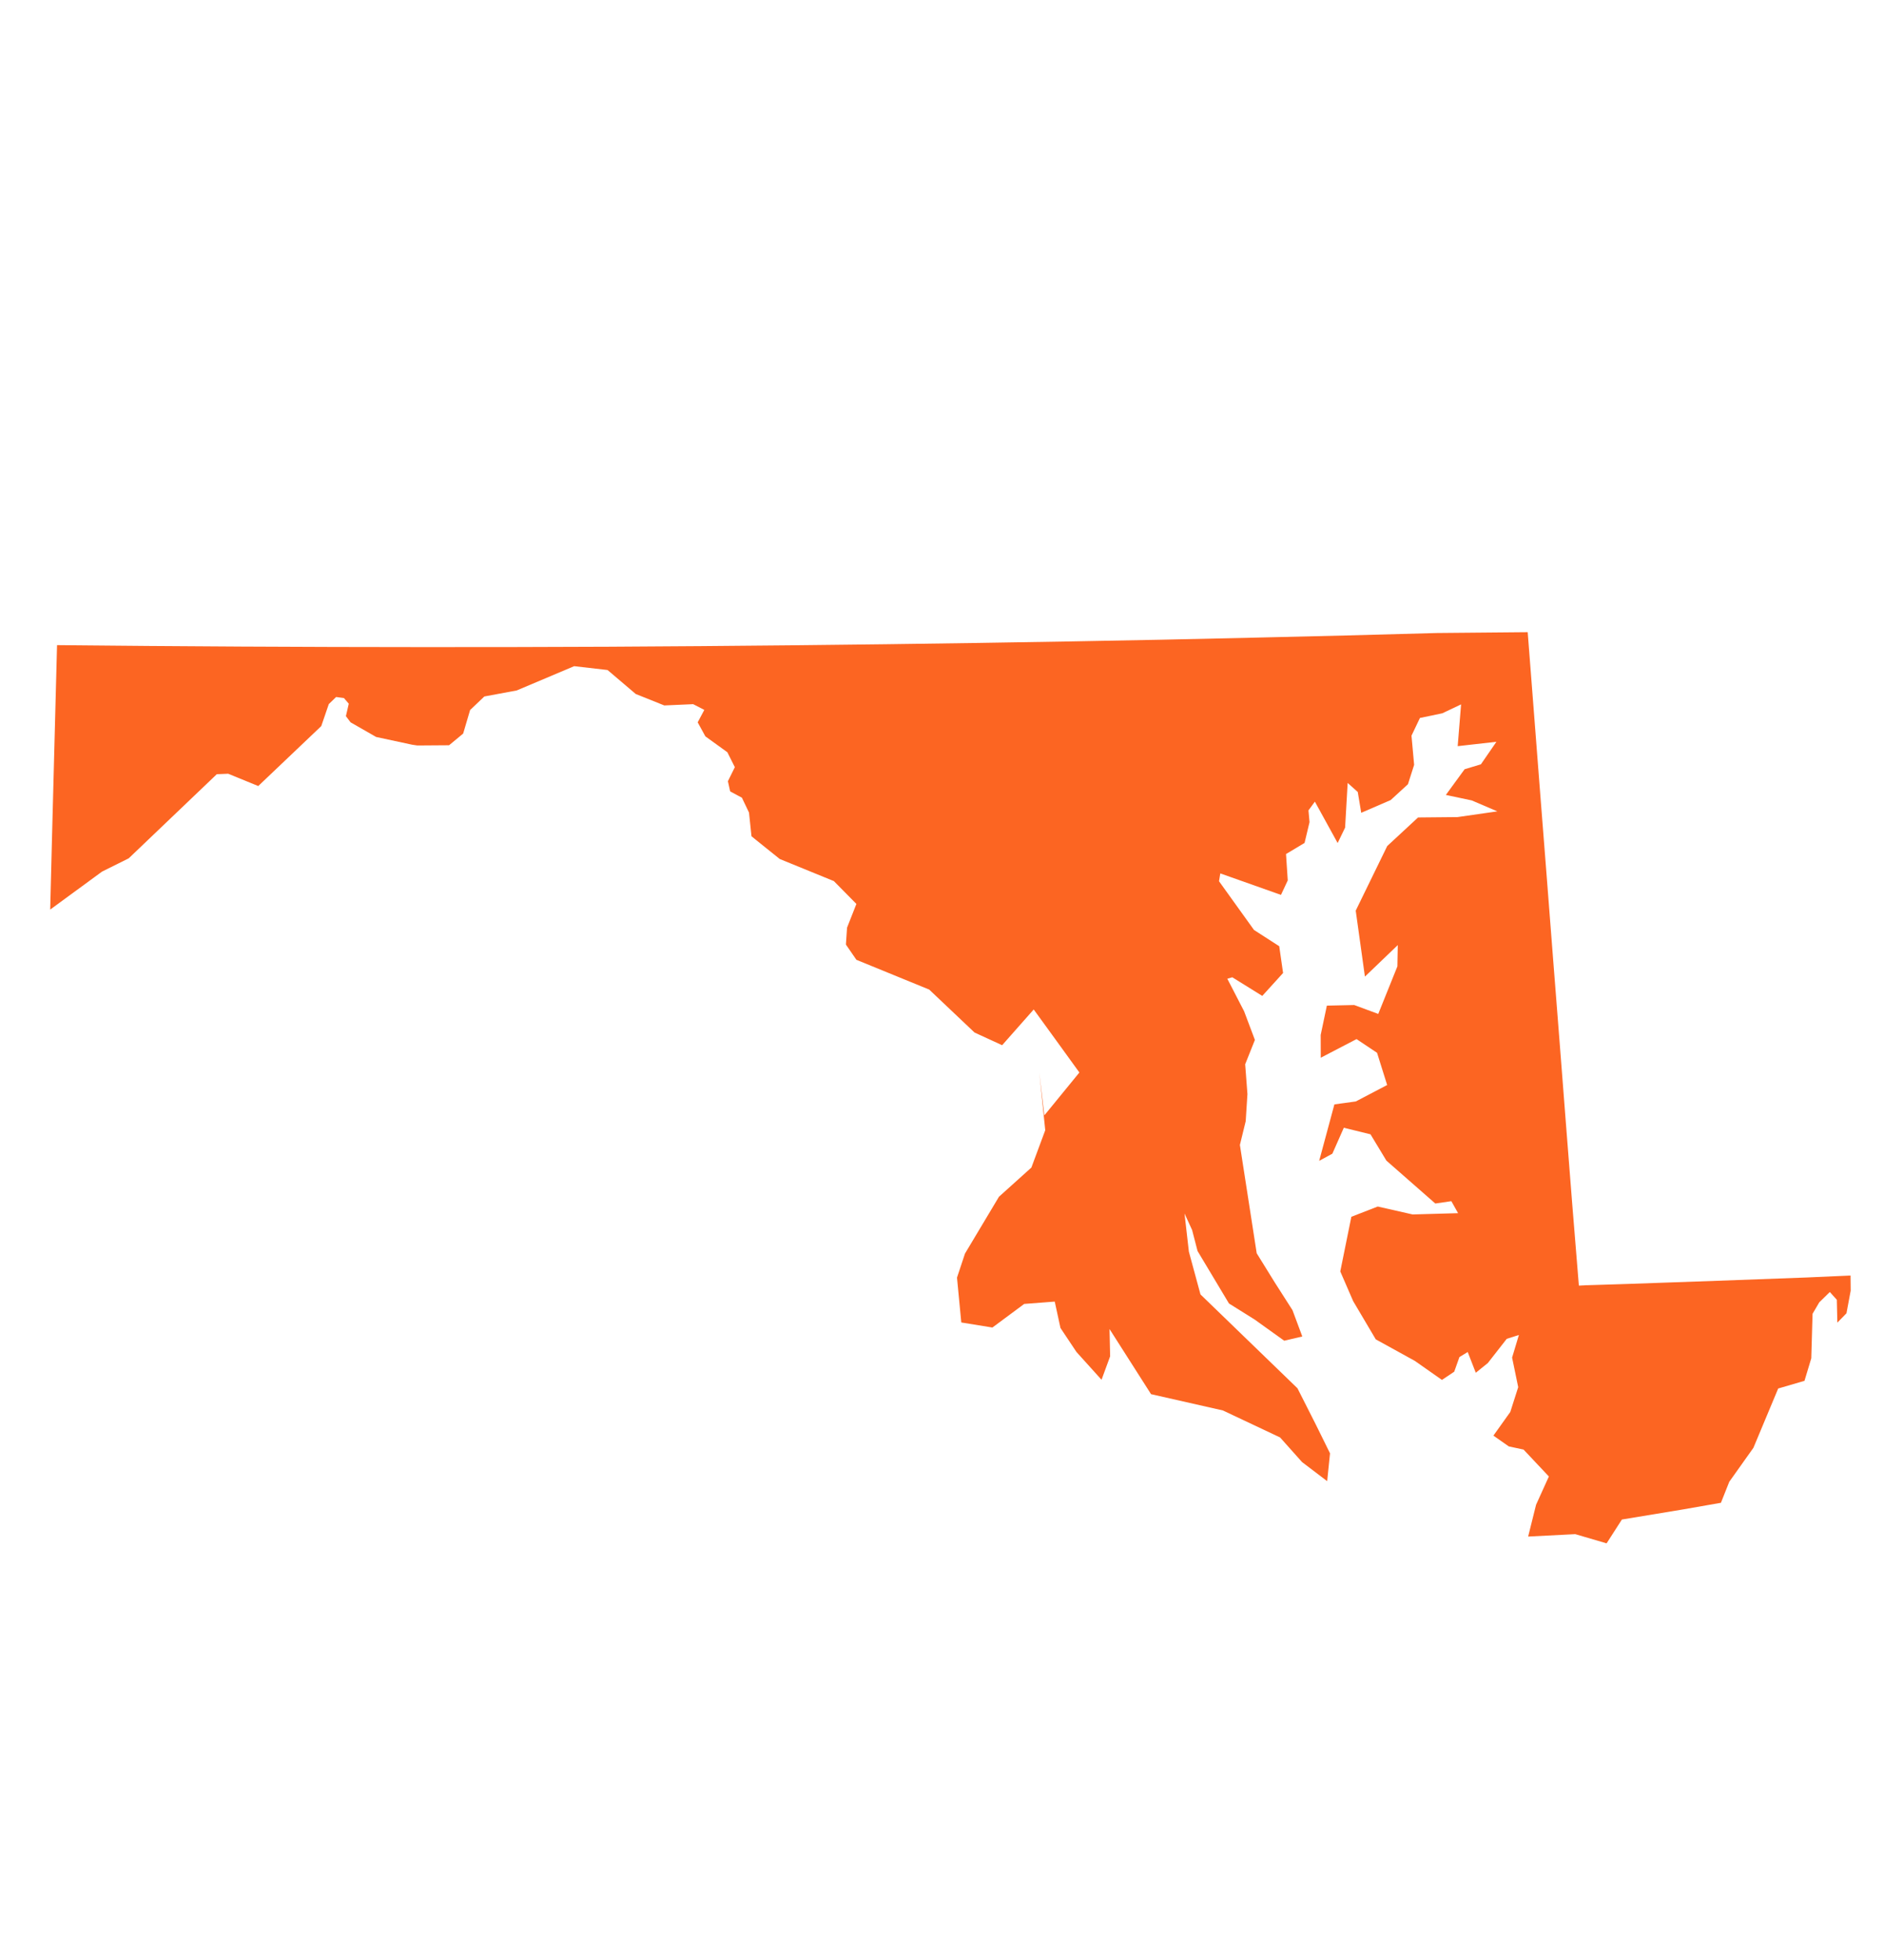 <svg width="25" height="26" viewBox="0 0 25 26" fill="none" xmlns="http://www.w3.org/2000/svg">
<g clip-path="url(#clip0_1_250)">
<path fill-rule="evenodd" clip-rule="evenodd" d="M20.272 8.386L20.356 9.47L20.44 10.553L20.525 11.637L20.609 12.721L20.694 13.805L20.778 14.889L20.863 15.973L20.951 17.054L20.963 17.053L20.976 17.053L20.989 17.052L21.001 17.051L21.014 17.051L21.027 17.05L21.04 17.049L21.052 17.049L21.596 17.032L22.787 16.99L23.979 16.946L24.556 16.92L24.558 17.121L24.502 17.421L24.381 17.545L24.374 17.242L24.281 17.139L24.141 17.276L24.052 17.428L24.035 18.018L23.945 18.317L23.596 18.419L23.267 19.206L22.947 19.656L22.836 19.935L22.333 20.023L21.522 20.157L21.319 20.473L20.903 20.351L20.278 20.383L20.383 19.961L20.553 19.586L20.217 19.229L20.021 19.187L19.817 19.044L20.041 18.73L20.146 18.401L20.065 18.009L20.155 17.709L19.994 17.76L19.743 18.081L19.583 18.21L19.476 17.935L19.366 18.002L19.297 18.196L19.134 18.305L18.775 18.053L18.256 17.767L17.956 17.26L17.785 16.866L17.932 16.141L18.282 16.005L18.745 16.11L19.348 16.093L19.259 15.934L19.046 15.965L18.397 15.396L18.186 15.047L17.832 14.96L17.68 15.304L17.505 15.399L17.707 14.65L17.991 14.611L18.407 14.393L18.273 13.966L18.001 13.784L17.526 14.031L17.525 13.729L17.607 13.34L17.97 13.332L18.289 13.45L18.543 12.819L18.548 12.537L18.112 12.955L17.99 12.08L18.408 11.223L18.817 10.844L19.34 10.839L19.869 10.763L19.53 10.618L19.186 10.545L19.435 10.204L19.651 10.139L19.857 9.84L19.343 9.898L19.388 9.344L19.139 9.462L18.842 9.524L18.73 9.759L18.765 10.146L18.683 10.403L18.454 10.613L18.063 10.782L18.017 10.506L17.883 10.386L17.849 10.979L17.75 11.183L17.448 10.634L17.363 10.75L17.377 10.906L17.311 11.182L17.065 11.329L17.088 11.679L16.998 11.871L16.193 11.586L16.176 11.69L16.64 12.336L16.975 12.552L17.026 12.907L16.75 13.211L16.352 12.964L16.286 12.983L16.509 13.415L16.652 13.795L16.523 14.118L16.553 14.513L16.53 14.873L16.453 15.188L16.676 16.625L16.915 17.011L17.151 17.38L17.281 17.729L17.041 17.785L16.65 17.505L16.308 17.291L15.891 16.595L15.819 16.317L15.718 16.097L15.776 16.604L15.93 17.171L17.217 18.416L17.462 18.9L17.649 19.279L17.611 19.648L17.278 19.395L16.986 19.068L16.227 18.71L15.274 18.494L14.723 17.63L14.731 17.992L14.617 18.303L14.284 17.934L14.072 17.616L13.996 17.266L13.591 17.297L13.169 17.61L12.756 17.543L12.699 16.948L12.805 16.629L13.256 15.875L13.686 15.488L13.87 14.993L13.792 14.231L13.858 14.796L14.323 14.227L14.009 13.793L13.717 13.391L13.298 13.865L12.932 13.697L12.33 13.127L11.364 12.732L11.225 12.53L11.24 12.306L11.364 11.991L11.065 11.688L10.347 11.395L10.037 11.146L9.972 11.093L9.939 10.779L9.845 10.582L9.689 10.498L9.659 10.363L9.751 10.177L9.652 9.979L9.36 9.768L9.258 9.582L9.346 9.417L9.198 9.341L8.815 9.358L8.436 9.206L8.062 8.888L7.619 8.837L6.857 9.159L6.427 9.239L6.238 9.419L6.146 9.731L5.959 9.886L5.538 9.889L5.47 9.879L4.991 9.776L4.652 9.582L4.59 9.5L4.628 9.335L4.564 9.26L4.46 9.246L4.363 9.34L4.263 9.632L3.427 10.427L3.028 10.264L2.877 10.27L1.708 11.386L1.354 11.562L0.666 12.066L0.688 11.191L0.711 10.313L0.734 9.435L0.757 8.558L1.979 8.569L3.199 8.577L4.42 8.582L5.64 8.584L6.862 8.583L8.084 8.579L9.304 8.571L10.524 8.56L11.745 8.546L12.966 8.529L14.188 8.509L15.408 8.486L16.628 8.459L17.849 8.43L19.07 8.397L20.272 8.386V8.386Z" fill="#FC6522"/>
</g>
<defs>
<clipPath id="clip0_1_250">
<rect width="25" height="25" fill="white" transform="translate(0 0.136)"/>
</clipPath>
</defs>
</svg>
